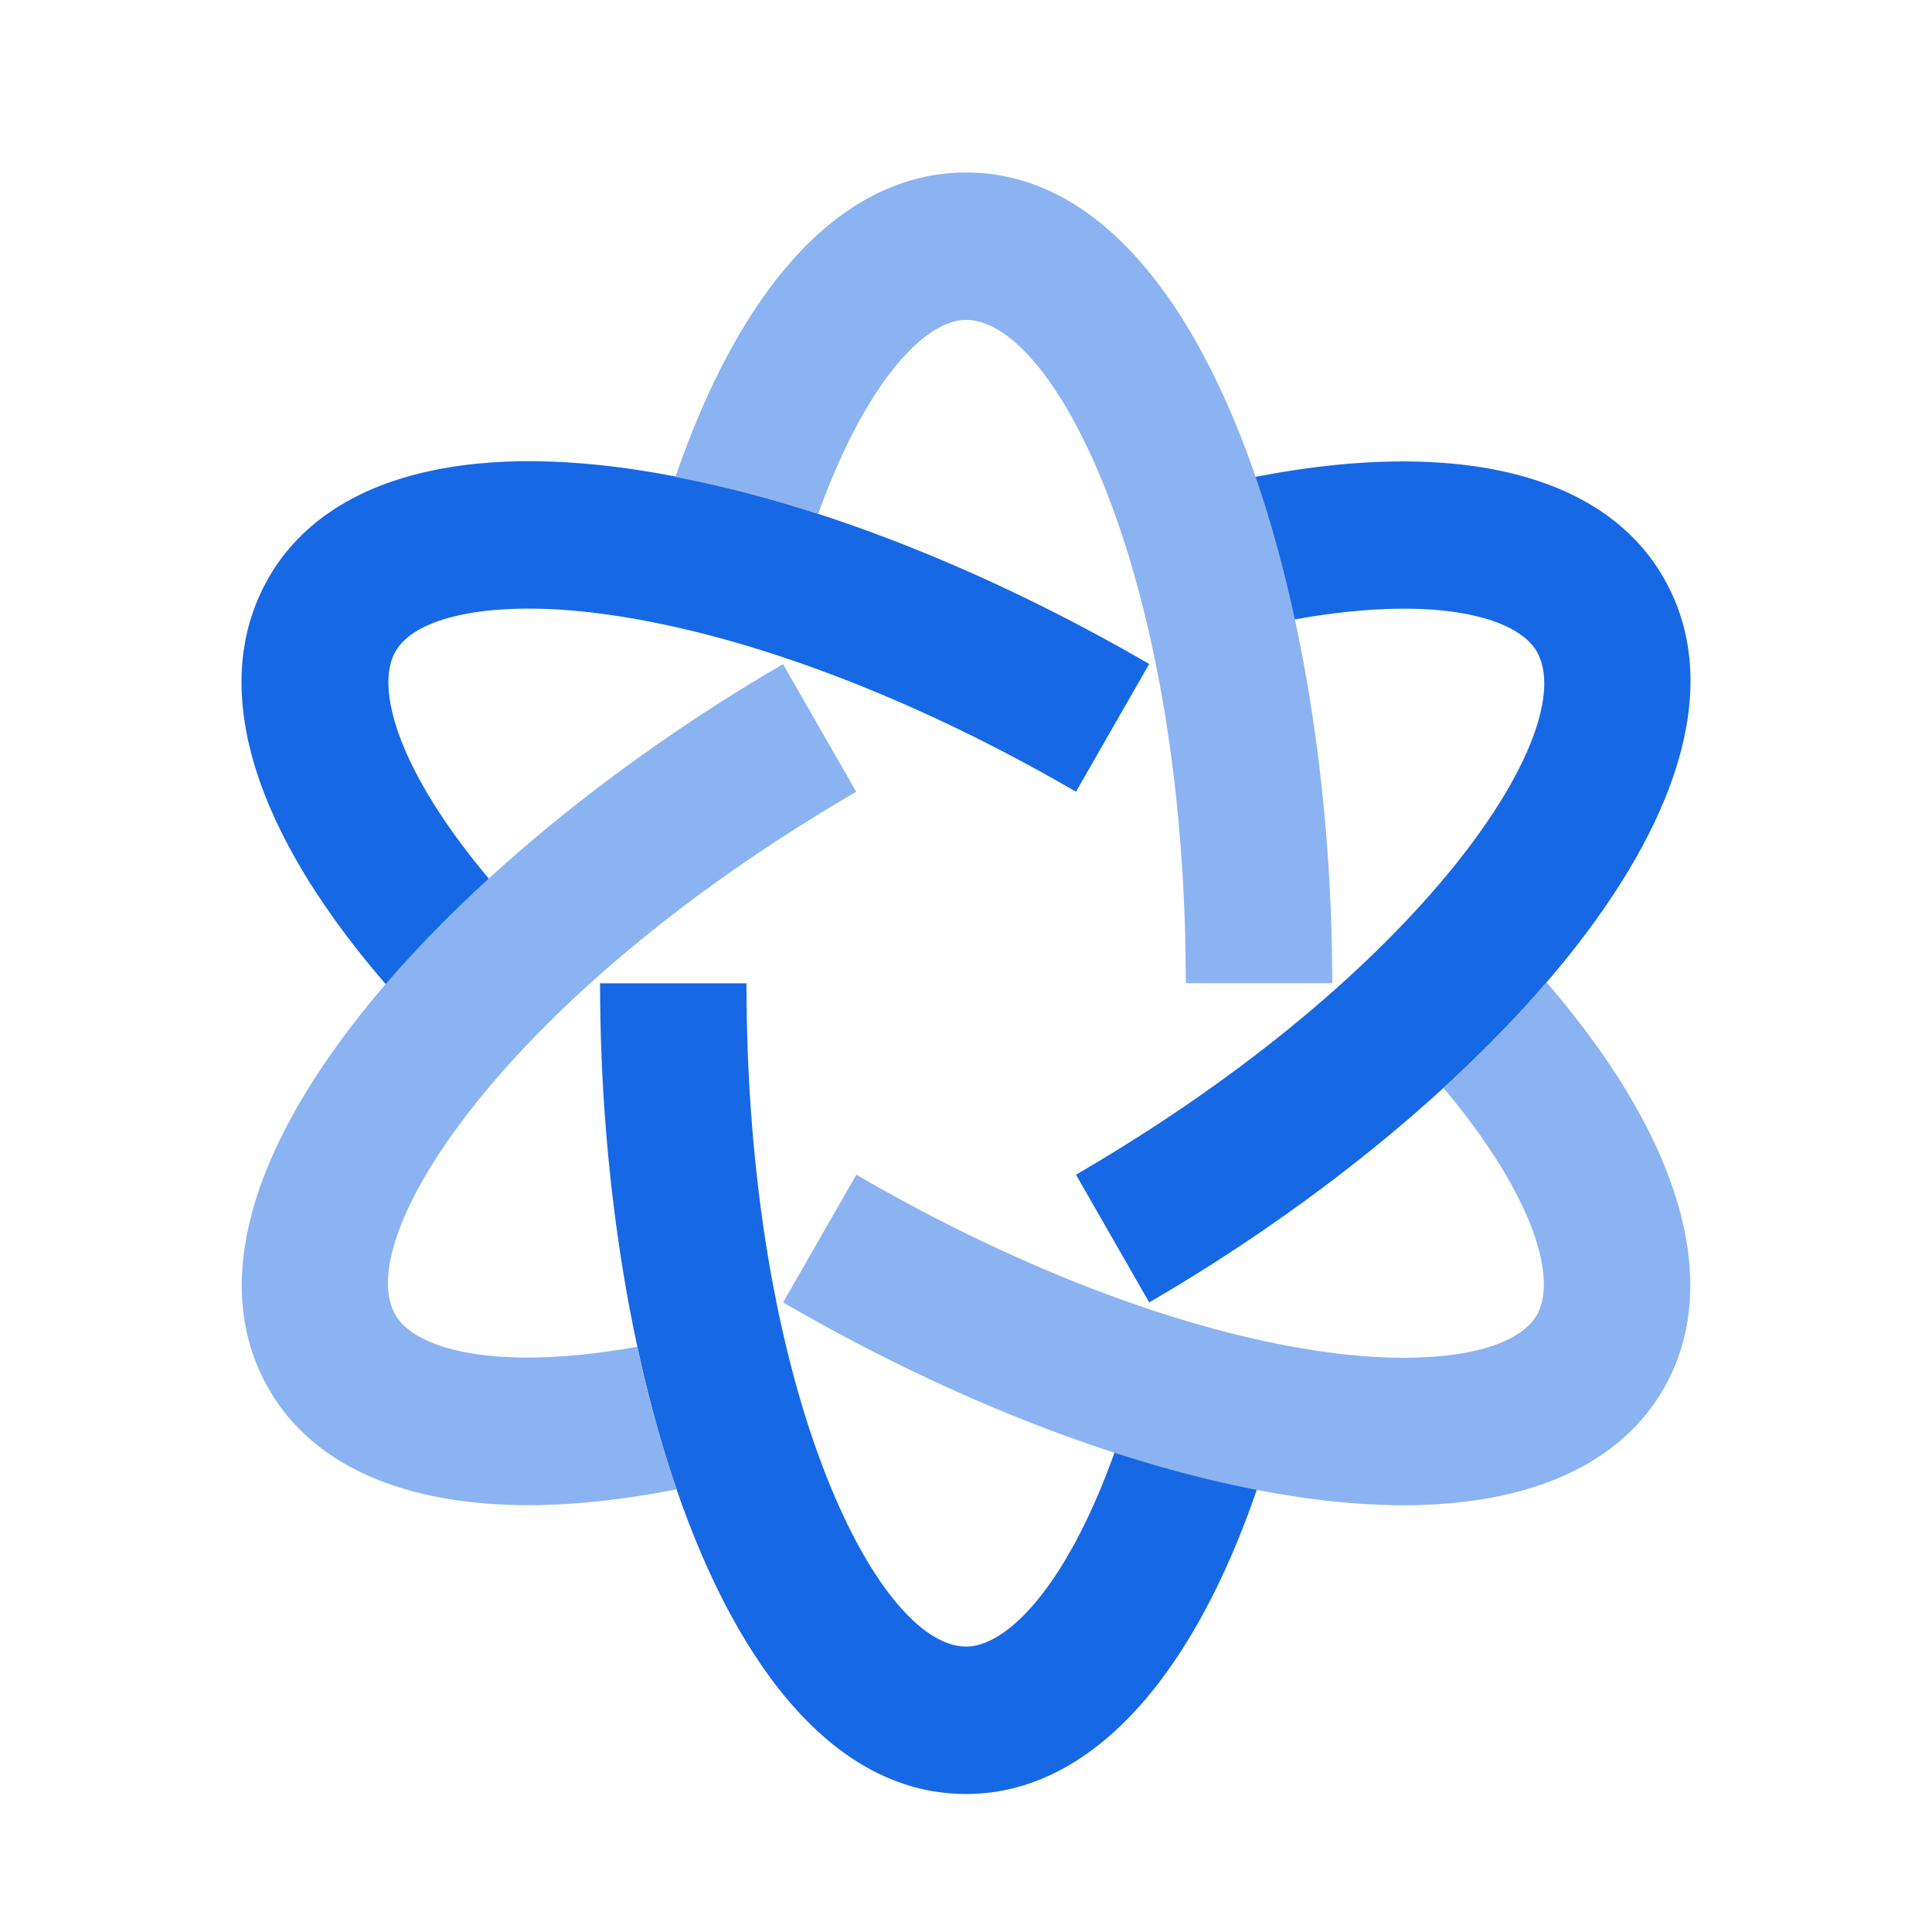 <?xml version="1.0" standalone="no"?><!DOCTYPE svg PUBLIC "-//W3C//DTD SVG 1.1//EN" "http://www.w3.org/Graphics/SVG/1.1/DTD/svg11.dtd"><svg class="icon" width="200px" height="200.00px" viewBox="0 0 1024 1024" version="1.1" xmlns="http://www.w3.org/2000/svg"><path d="M512.073 950.857c-126.043 0-194.03-221.403-194.03-429.696h77.605c0 214.619 68.955 351.561 116.425 351.561 26.386 0 66.834-47.214 93.221-150.93l75.209 19.419C646.583 874.423 585.179 950.857 512.091 950.857z m-293.851-413.806c-82.926-89.454-109.897-171.392-75.886-230.766 29.239-50.907 97.536-71.424 192.494-57.673 82.907 12.069 180.297 48.75 274.267 103.314l-38.802 67.712c-85.614-49.774-173.166-83.017-246.546-93.678-57.838-8.411-102.656-0.786-114.176 19.383-11.959 20.846 3.602 71.717 65.426 138.35l-56.777 53.321v0.055z m390.875 153.253l-38.802-67.694c184.631-107.264 267.995-235.867 244.242-277.266-12.288-21.486-68.681-33.591-163.145-9.381l-19.127-75.739c123.685-31.634 214.601-14.848 249.527 46.08 62.994 109.861-93.477 279.826-272.695 384z" fill="#1768E4" /><path d="M512.073 91.429c126.007 0 194.048 221.403 194.048 429.696H628.48c0-214.619-68.955-351.561-116.425-351.561-21.541 0-53.01 32.293-78.391 102.839a629.833 629.833 0 0 0-75.666-19.602C393.819 148.608 448.073 91.429 512.073 91.429zM765.074 576.64c19.986-18.286 38.309-37.047 54.601-55.991 71.259 82.651 93.989 159.781 62.098 215.369-23.278 40.539-71.369 61.751-137.966 61.806a379.045 379.045 0 0 1-54.491-4.242c-82.926-11.977-180.334-48.713-274.249-103.278l38.821-67.694c85.577 49.774 173.111 83.017 246.491 93.678 57.838 8.357 102.656 0.768 114.176-19.346 10.953-19.054-1.39-63.013-49.481-120.32z m-427.264 137.179a661.029 661.029 0 0 0 20.846 75.557c-28.178 5.467-54.491 8.393-78.318 8.393-66.377 0-114.56-20.974-137.966-61.714-63.031-109.934 93.44-279.899 272.658-384.037l38.802 67.657c-184.558 107.301-267.995 235.904-244.242 277.23 10.825 18.871 54.985 30.08 128.219 16.878v0.037z" fill="#8BB3F1" /></svg>